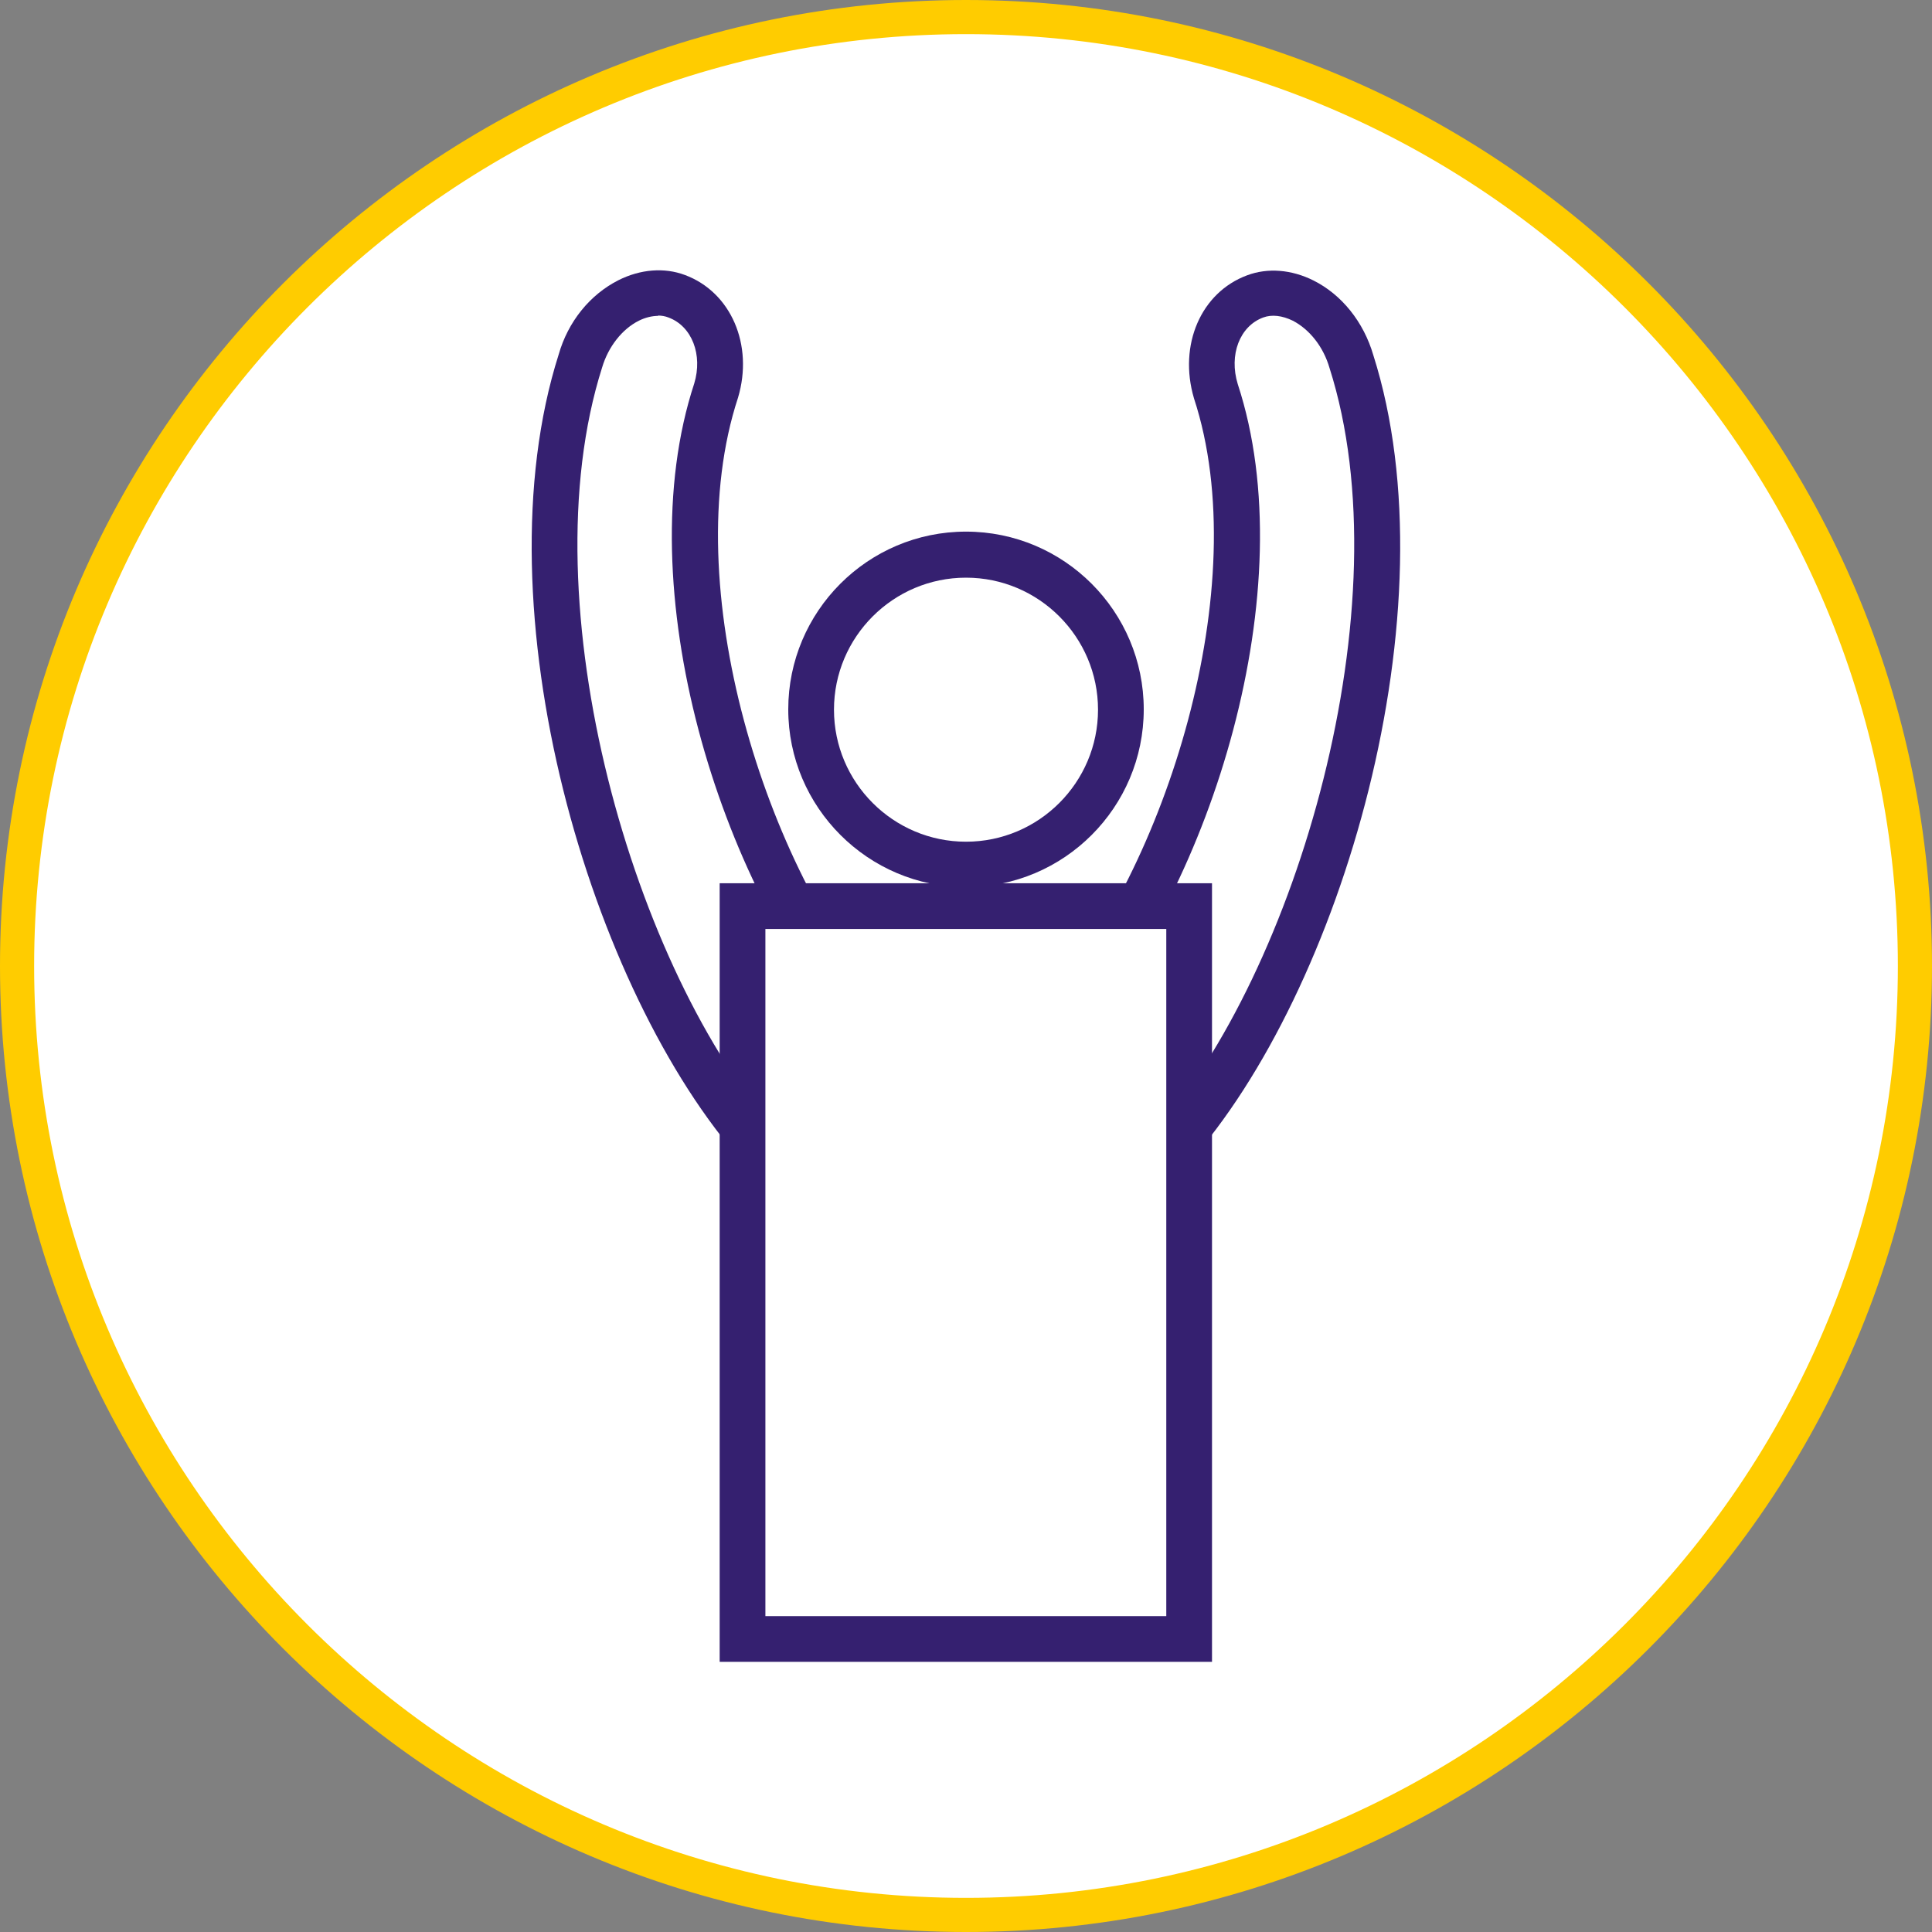 <?xml version="1.0" encoding="utf-8"?>
<svg xmlns="http://www.w3.org/2000/svg" id="Layer_2" data-name="Layer 2" viewBox="0 0 60 60">
  <rect x="0" y="0" width="60" height="60" fill="#808080" stroke="none"/>
  <defs>
    <style>
      .cls-1 {
        fill: #352070;
      }

      .cls-1, .cls-2, .cls-3 {
        stroke-width: 0px;
      }

      .cls-2 {
        fill: #fc0;
      }

      .cls-3 {
        fill: #fff;
      }
    </style>
  </defs>
  <g id="Layer_1-2" data-name="Layer 1">
    <g>
      <path class="cls-3" d="M30,59.47c16.27,0,29.47-13.19,29.47-29.47S46.27.53,30,.53.53,13.73.53,30s13.19,29.47,29.47,29.47"/>
      <path class="cls-2" d="M30,60C13.46,60,0,46.54,0,30S13.46,0,30,0s30,13.46,30,30-13.46,30-30,30ZM30,1.06C14.04,1.06,1.06,14.05,1.06,30s12.98,28.94,28.94,28.94,28.94-12.98,28.94-28.94S45.96,1.06,30,1.06Z"/>
      <path class="cls-3" d="M34.81,22.04c0,2.66-2.15,4.81-4.81,4.81s-4.81-2.15-4.81-4.81,2.15-4.81,4.81-4.81,4.81,2.15,4.81,4.81"/>
      <path class="cls-1" d="M30,27.55c-3.04,0-5.52-2.48-5.52-5.52s2.47-5.52,5.52-5.52,5.52,2.48,5.52,5.52-2.47,5.52-5.52,5.52ZM30,17.94c-2.26,0-4.1,1.84-4.1,4.1s1.84,4.1,4.1,4.1,4.1-1.84,4.1-4.1-1.84-4.1-4.1-4.1Z"/>
      <path class="cls-3" d="M26.97,31.66c-3.68-4.2-6.8-13.23-4.73-19.52.36-1.22-.11-2.52-1.22-2.94-1.11-.42-2.54.47-2.99,2.01-2.44,7.66,1.07,19.37,5.61,24.44.88,1.06,2.59,1.37,3.91,0,1.29-1.35.11-3.15-.57-4"/>
      <path class="cls-1" d="M25.56,37.29s-.07,0-.11,0c-.91-.03-1.77-.46-2.36-1.17-4.77-5.33-8.25-17.22-5.74-25.11.29-1.02.97-1.86,1.86-2.31.68-.34,1.42-.4,2.06-.16,1.43.53,2.14,2.17,1.65,3.81-1.92,5.84.88,14.61,4.59,18.85l.02.02c1.53,1.89,1.72,3.69.53,4.94-.71.73-1.59,1.13-2.5,1.13ZM20.44,9.81c-.19,0-.4.05-.6.15-.52.26-.95.81-1.14,1.45-2.34,7.35,1.01,18.81,5.45,23.77.35.42.83.66,1.34.68.51.03,1.08-.22,1.53-.7.83-.87.13-2.14-.6-3.05-4.04-4.62-6.95-13.84-4.86-20.2.27-.89-.07-1.78-.8-2.05-.1-.04-.21-.06-.33-.06Z"/>
      <path class="cls-3" d="M33.03,31.66c3.67-4.2,6.8-13.23,4.73-19.52-.36-1.22.11-2.52,1.22-2.94,1.11-.42,2.54.47,2.99,2.01,2.44,7.66-1.07,19.37-5.61,24.44-.88,1.06-2.59,1.37-3.91,0-1.29-1.35-.11-3.15.57-4"/>
      <path class="cls-1" d="M34.44,37.29c-.91,0-1.79-.4-2.5-1.13-1.19-1.24-1-3.04.53-4.94l.02-.02c3.71-4.24,6.5-13.01,4.59-18.83-.49-1.66.22-3.29,1.65-3.82.64-.24,1.38-.18,2.06.16.88.44,1.56,1.29,1.86,2.32,2.5,7.87-.97,19.76-5.76,25.11-.58.69-1.44,1.12-2.34,1.15-.04,0-.07,0-.11,0ZM33.57,32.12c-.74.92-1.43,2.18-.6,3.05.45.47.98.72,1.53.69.5-.02.99-.26,1.32-.66,4.45-4.99,7.81-16.44,5.47-23.77-.19-.66-.62-1.2-1.14-1.47-.33-.16-.65-.2-.92-.1-.73.27-1.07,1.16-.79,2.07,2.08,6.34-.83,15.55-4.87,20.18Z"/>
      <rect class="cls-3" x="23.07" y="28.14" width="13.87" height="22.76"/>
      <path class="cls-1" d="M37.64,51.61h-15.29v-24.18h15.29v24.18ZM23.77,50.19h12.45v-21.34h-12.45v21.34Z"/>
    </g>
  </g>
</svg>